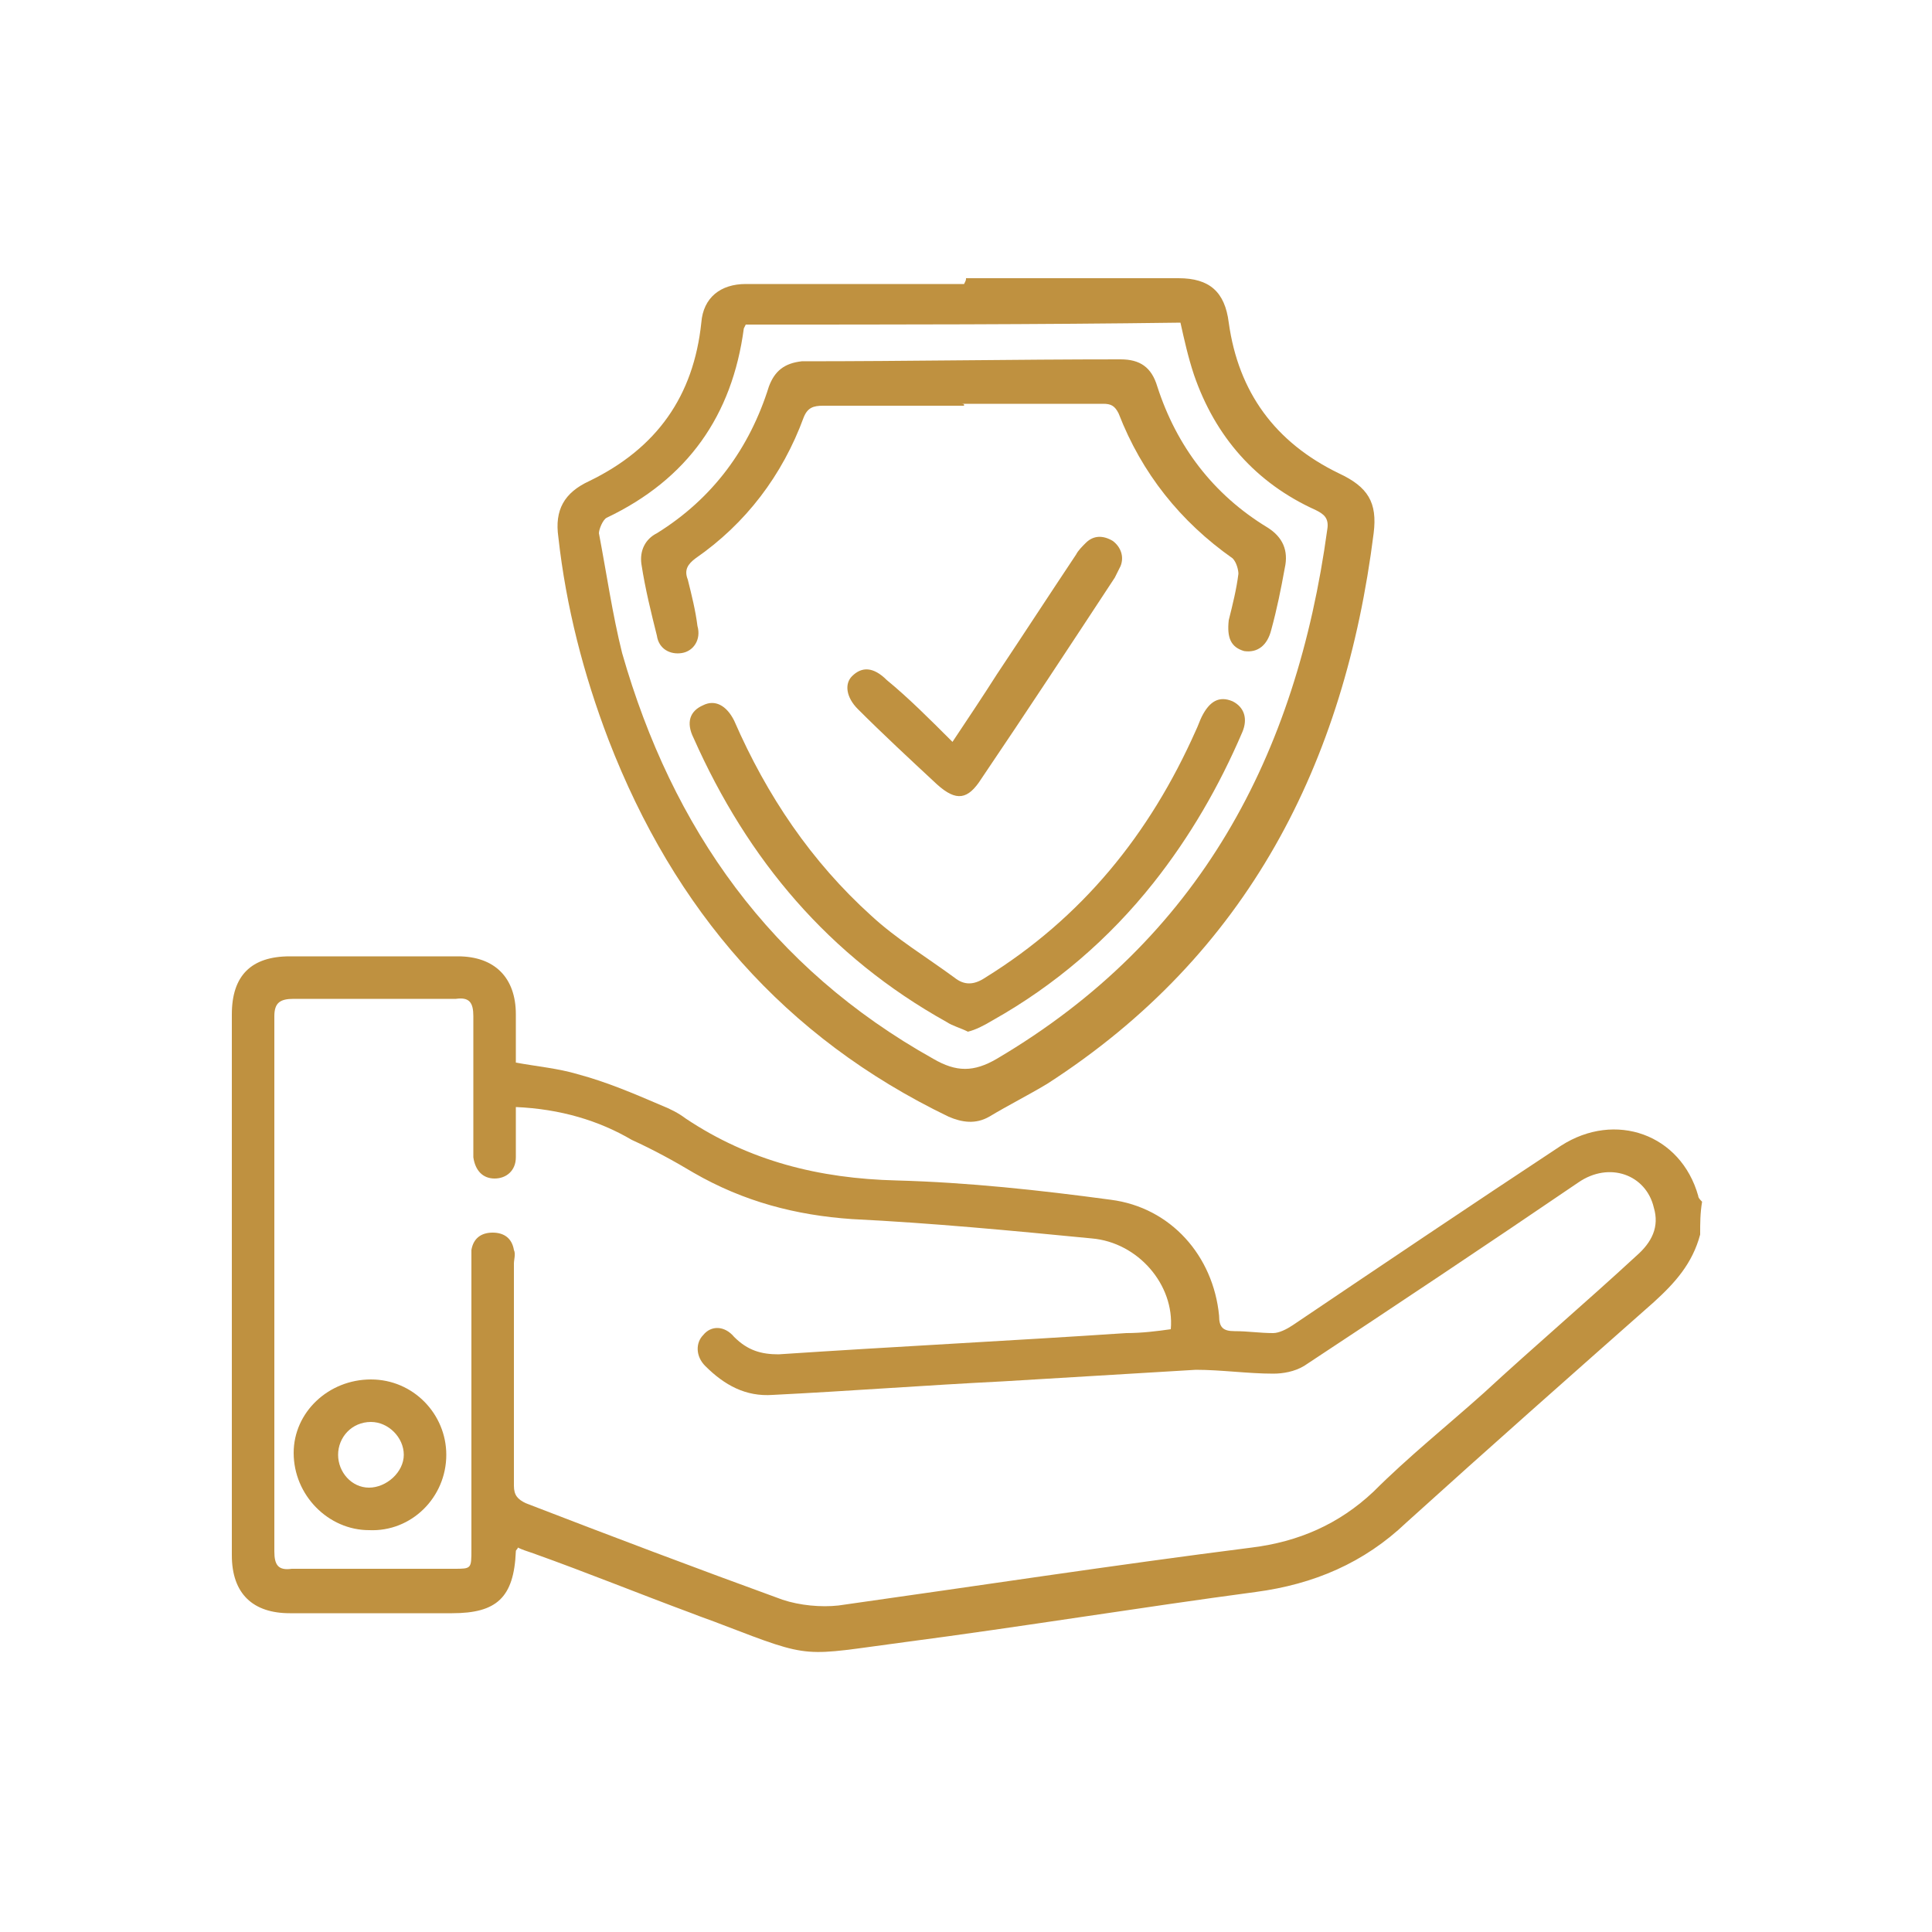 <?xml version="1.0" encoding="utf-8"?>
<!-- Generator: Adobe Illustrator 24.2.3, SVG Export Plug-In . SVG Version: 6.00 Build 0)  -->
<svg version="1.1" id="Layer_1" xmlns="http://www.w3.org/2000/svg" xmlns:xlink="http://www.w3.org/1999/xlink" x="0px" y="0px"
	 viewBox="0 0 100 100" style="enable-background:new 0 0 100 100;" xml:space="preserve">
<style type="text/css">
	.st0{fill:#BF9140;}
</style>
<g>
	<path class="st0" d="M88,63.9c-0.4,1.5-1.3,2.5-2.4,3.5C81.3,71.2,77,75,72.8,78.8C70.6,80.9,68,82,65,82.4
		C59,83.2,52.9,84.2,46.8,85c-5.3,0.7-4.7,0.9-9.4-0.9c-0.5-0.2-1.1-0.4-1.6-0.6c-2.7-1-5.4-2.1-8.2-3.1c-0.3-0.1-0.6-0.2-0.8-0.3
		c0,0.1-0.1,0.1-0.1,0.2c-0.1,2.4-1,3.2-3.3,3.2c-2.8,0-5.6,0-8.4,0c-1.9,0-3-1-3-3c0-9.3,0-18.6,0-28c0-2,1-3,3-3
		c2.9,0,5.8,0,8.7,0c1.9,0,3,1.1,3,3c0,0.8,0,1.7,0,2.5c1.1,0.2,2.2,0.3,3.2,0.6c1.5,0.4,2.9,1,4.3,1.6c0.5,0.2,0.9,0.4,1.3,0.7
		c3.3,2.2,6.9,3.1,10.9,3.2c3.7,0.1,7.4,0.5,11.1,1c3.1,0.4,5.3,2.9,5.6,6c0,0.6,0.2,0.8,0.8,0.8c0.7,0,1.3,0.1,2,0.1
		c0.3,0,0.7-0.2,1-0.4c4.6-3.1,9.2-6.2,13.9-9.3c2.8-1.8,6.2-0.6,7.1,2.6c0,0.1,0.1,0.2,0.2,0.3C88,62.8,88,63.3,88,63.9z
		 M26.7,57.3c0,0.9,0,1.8,0,2.6c0,0.7-0.5,1.1-1.1,1.1c-0.6,0-1-0.4-1.1-1.1c0-0.2,0-0.4,0-0.6c0-2.2,0-4.5,0-6.7
		c0-0.7-0.2-1-0.9-0.9c-2.8,0-5.6,0-8.4,0c-0.7,0-1,0.2-1,0.9c0,9.2,0,18.4,0,27.7c0,0.7,0.2,1,0.9,0.9c2.8,0,5.6,0,8.4,0
		c0.9,0,0.9,0,0.9-1c0-4.9,0-9.8,0-14.8c0-0.2,0-0.5,0-0.7c0.1-0.6,0.5-0.9,1.1-0.9c0.6,0,1,0.3,1.1,0.9c0.1,0.2,0,0.5,0,0.7
		c0,3.8,0,7.7,0,11.5c0,0.5,0.2,0.7,0.6,0.9c4.4,1.7,8.9,3.4,13.3,5c0.9,0.3,2,0.4,2.9,0.3c7.1-1,14.3-2.1,21.4-3
		c2.4-0.3,4.5-1.2,6.3-2.9c1.8-1.8,3.8-3.4,5.7-5.1c2.6-2.4,5.3-4.7,7.9-7.1c0.8-0.7,1.2-1.5,0.9-2.5c-0.4-1.7-2.3-2.4-3.9-1.3
		c-4.7,3.2-9.5,6.4-14.2,9.5c-0.5,0.3-1.1,0.4-1.6,0.4c-1.3,0-2.7-0.2-4-0.2c-3.3,0.2-6.7,0.4-10,0.6c-4,0.2-7.9,0.5-11.9,0.7
		c-1.4,0.1-2.5-0.5-3.5-1.5c-0.5-0.5-0.5-1.2-0.1-1.6c0.4-0.5,1.1-0.5,1.6,0.1c0.7,0.7,1.4,0.9,2.3,0.9c6-0.4,12-0.7,18-1.1
		c0.8,0,1.6-0.1,2.3-0.2c0.2-2.3-1.7-4.5-4.1-4.7c-4.1-0.4-8.3-0.8-12.4-1c-2.9-0.2-5.6-0.9-8.2-2.4c-1-0.6-2.1-1.2-3.2-1.7
		C31,58,29,57.4,26.7,57.3z"/>
	<path class="st0" d="M50,14.4c3.7,0,7.3,0,11,0c1.6,0,2.4,0.7,2.6,2.3c0.5,3.6,2.4,6.2,5.7,7.8c1.5,0.7,2,1.5,1.8,3.1
		c-1.5,11.9-6.5,21.8-16.9,28.5c-1,0.6-2,1.1-3,1.7c-0.7,0.4-1.4,0.3-2.1,0c-8.5-4.1-14.2-10.7-17.6-19.5c-1.3-3.4-2.2-6.9-2.6-10.5
		c-0.2-1.4,0.3-2.3,1.6-2.9c3.5-1.7,5.4-4.4,5.8-8.2c0.1-1.3,1-2,2.3-2c3.8,0,7.5,0,11.3,0C50,14.5,50,14.5,50,14.4z M38.6,16.8
		c-0.1,0.2-0.1,0.2-0.1,0.2c-0.6,4.5-2.9,7.8-7.1,9.8c-0.2,0.1-0.4,0.6-0.4,0.8c0.4,2.1,0.7,4.2,1.2,6.2c2.6,9.1,7.7,16.3,16.1,21
		c1.2,0.7,2.1,0.7,3.3,0c10.5-6.2,15.5-15.7,17.1-27.4c0.1-0.6-0.2-0.8-0.6-1c-3.1-1.4-5.2-3.8-6.3-7c-0.3-0.9-0.5-1.8-0.7-2.7
		C53.7,16.8,46.2,16.8,38.6,16.8z"/>
	<path class="st0" d="M19.2,71.4c2.2,0,3.9,1.8,3.9,3.9c0,2.2-1.8,4-4,3.9c-2.1,0-3.9-1.8-3.9-4C15.2,73.1,17,71.4,19.2,71.4z
		 M17.5,75.3c0,0.9,0.7,1.7,1.6,1.7c0.9,0,1.8-0.8,1.8-1.7c0-0.9-0.8-1.7-1.7-1.7C18.2,73.6,17.5,74.4,17.5,75.3z"/>
	<path class="st0" d="M49.9,21c-2.4,0-4.8,0-7.3,0c-0.5,0-0.8,0.1-1,0.6c-1.1,3-3,5.5-5.6,7.3c-0.4,0.3-0.6,0.6-0.4,1.1
		c0.2,0.8,0.4,1.6,0.5,2.4c0.2,0.7-0.2,1.3-0.8,1.4c-0.6,0.1-1.2-0.2-1.3-0.9c-0.3-1.2-0.6-2.4-0.8-3.7c-0.1-0.7,0.2-1.3,0.8-1.6
		c2.9-1.8,4.8-4.4,5.8-7.6c0.3-0.8,0.8-1.2,1.7-1.3c5.5,0,11-0.1,16.5-0.1c1,0,1.6,0.4,1.9,1.4c1,3.1,2.9,5.6,5.7,7.3
		c0.8,0.5,1.1,1.2,0.9,2.1c-0.2,1.1-0.4,2.1-0.7,3.2c-0.2,0.8-0.7,1.2-1.4,1.1c-0.7-0.2-0.9-0.7-0.8-1.6c0.2-0.8,0.4-1.6,0.5-2.4
		c0-0.2-0.1-0.6-0.3-0.8c-2.7-1.9-4.7-4.4-5.9-7.5c-0.2-0.4-0.4-0.5-0.8-0.5c-2.5,0-5,0-7.5,0C49.9,20.9,49.9,20.9,49.9,21z"/>
	<path class="st0" d="M50.1,53.4c-0.4-0.2-0.8-0.3-1.1-0.5c-6.1-3.4-10.3-8.4-13.1-14.7c-0.4-0.8-0.2-1.4,0.5-1.7
		c0.6-0.3,1.2,0,1.6,0.8c1.7,3.9,4,7.3,7.1,10.1c1.3,1.2,2.8,2.1,4.3,3.2c0.5,0.4,1,0.4,1.6,0c5-3.1,8.5-7.4,10.9-12.8
		c0.1-0.2,0.2-0.5,0.3-0.7c0.4-0.8,0.9-1.1,1.6-0.8c0.6,0.3,0.8,0.9,0.5,1.6c-1.2,2.8-2.7,5.4-4.6,7.8c-2.3,2.9-5.1,5.3-8.3,7.1
		C50.9,53.1,50.5,53.3,50.1,53.4z"/>
	<path class="st0" d="M49.3,38.4c0.8-1.2,1.6-2.4,2.3-3.5c1.4-2.1,2.7-4.1,4.1-6.2c0.1-0.2,0.3-0.4,0.5-0.6c0.4-0.4,0.9-0.4,1.4-0.1
		c0.4,0.3,0.6,0.8,0.4,1.3c-0.1,0.2-0.2,0.4-0.3,0.6c-2.3,3.5-4.6,7-6.9,10.4c-0.7,1.1-1.3,1.2-2.3,0.3c-1.4-1.3-2.8-2.6-4.1-3.9
		c-0.6-0.6-0.7-1.3-0.3-1.7c0.5-0.5,1.1-0.5,1.8,0.2C47,36.1,48.1,37.2,49.3,38.4z"/>
</g>
</svg>
